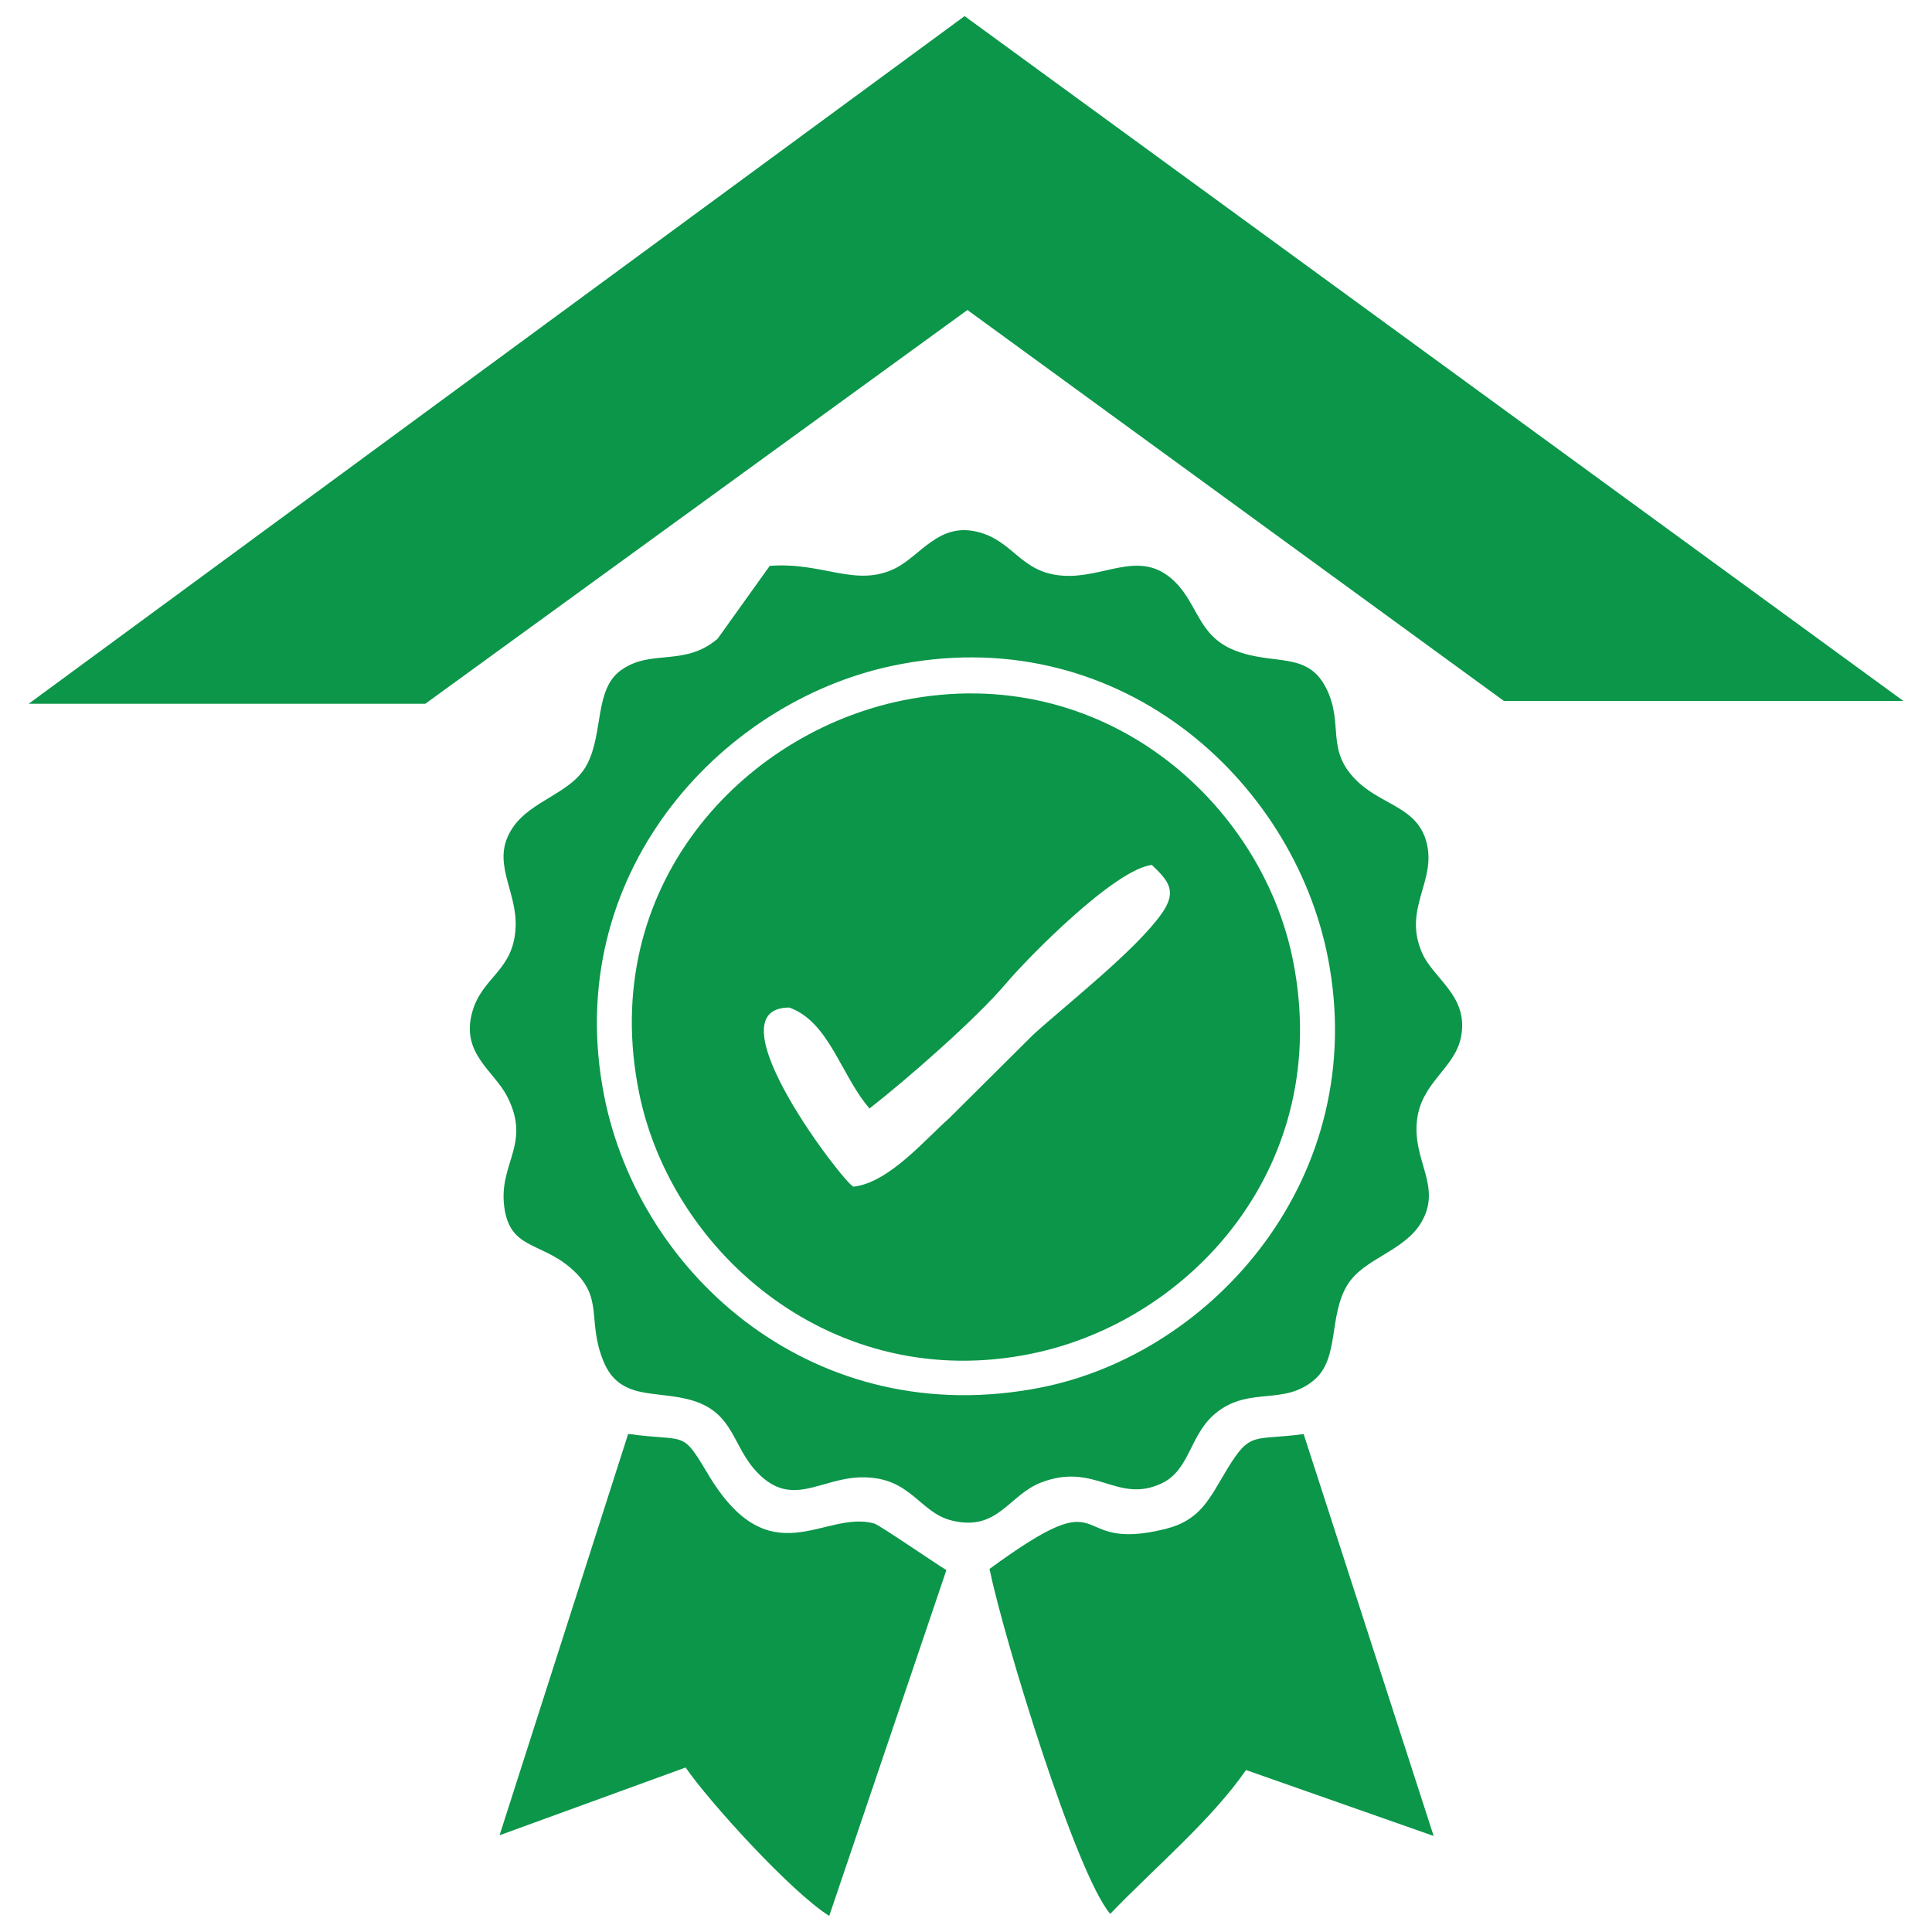 <?xml version="1.0" encoding="UTF-8"?>
<!DOCTYPE svg PUBLIC "-//W3C//DTD SVG 1.1//EN" "http://www.w3.org/Graphics/SVG/1.1/DTD/svg11.dtd">
<!-- Creator: CorelDRAW -->
<svg xmlns="http://www.w3.org/2000/svg" xml:space="preserve" width="60mm" height="60mm" version="1.1" style="shape-rendering:geometricPrecision; text-rendering:geometricPrecision; image-rendering:optimizeQuality; fill-rule:evenodd; clip-rule:evenodd"
viewBox="0 0 3841.39 3841.39"
 xmlns:xlink="http://www.w3.org/1999/xlink"
 xmlns:xodm="http://www.corel.com/coreldraw/odm/2003">
 <defs>
  <style type="text/css">
   <![CDATA[
    .fil0 {fill:none}
    .fil1 {fill:#0B9649}
   ]]>
  </style>
 </defs>
 <g id="Layer_x0020_1">
  <g id="_2981268622384">
   <rect class="fil0" x="-0.01" y="-0.01" width="3841.39" height="3841.39"/>
   <path class="fil1" d="M1728.85 2203.99c-57.42,-66.44 -79.75,-171.97 -159.53,-200.72 -160.62,0.76 111.13,352.6 127.63,356.18 70.73,-7.75 144.38,-95.89 189.5,-135.29l167.83 -166.83c65.15,-59.36 204.21,-167.91 255.63,-241.07 31.17,-44.35 13.85,-64.54 -19.78,-96.52 -74.43,9.17 -245.93,183.9 -289.82,235.65 -61.55,72.53 -199.79,192.83 -271.46,248.59zm-735.56 1445.05l369.91 -134.75c46.1,67.28 208.97,247 285.56,295.1l232.95 -687.53c-22.27,-13.6 -133.47,-89.84 -143.12,-92.56 -100.18,-28.46 -207.13,109.76 -331.3,-99.01 -52.94,-88.96 -41.37,-62.92 -158.29,-79.25l-255.72 798zm974.14 -529.52c28.48,137.69 171.3,604.96 239.98,685.82 89.42,-92.94 200.98,-186.29 270.06,-286l373.06 131.09 -258.5 -799.14c-100.19,13.75 -105.31,-7.31 -152.19,70.02 -35.14,57.94 -51.96,101.2 -123.21,118.84 -200.23,49.55 -96.55,-105.54 -349.2,79.37zm-170.68 -1727.32c-321.75,64.39 -609.41,372.43 -525.87,781.39 65.27,319.55 387.44,598.67 780.54,517.82 318.69,-65.53 599.95,-376.45 519.51,-781.38 -62.77,-315.99 -378.77,-596.93 -774.18,-517.83zm-24.6 -67.95c-343.63,73.65 -656.67,417.59 -571.07,853.74 70.93,361.42 422.6,669.11 868.69,580.76 343.55,-68.02 654.6,-419.62 570.81,-853.06 -69.36,-358.68 -422.6,-677.03 -868.43,-581.44zm-241.67 -199.14l-103.8 145.06c-66.84,56.55 -132.25,19.01 -192.46,62.77 -52.76,38.34 -33.95,125.11 -67.43,187.71 -30.58,57.2 -109.72,69.44 -147.34,124.99 -45.55,67.24 8.84,122.98 5.76,197.42 -3.63,87.63 -66.28,98.31 -86.12,168.76 -23.52,83.29 43.27,116.64 69.89,169.37 47.18,93.4 -16.89,130.91 -6.61,216.49 10.28,85.7 70,71.09 130.31,121.8 70.92,59.66 32.8,103.6 67.28,187.34 32.92,79.93 106.34,56.08 177.66,78.01 82.31,25.31 78.29,91.17 128.25,143.03 69.23,71.85 125.4,10.3 207.8,9.49 97.97,-0.97 113.31,70.02 179.23,86.03 91.37,22.2 112.53,-50.89 177.29,-75.78 107,-41.12 150.2,42.48 238.07,2.48 59.96,-27.31 55.66,-100.09 112.99,-143.48 65.64,-49.66 131.69,-11.53 192.11,-63.17 50.1,-42.81 28.04,-127 65.52,-188.4 32.68,-53.56 113.6,-66.6 147.5,-125.29 40.94,-70.89 -17.72,-120.74 -9.1,-201.15 8.33,-77.48 75.62,-103.7 87.74,-167.2 15.62,-81.78 -55.03,-114.31 -78.04,-167.94 -37.49,-87.42 29.18,-141.01 9.59,-217.72 -17.75,-69.63 -84.38,-73.49 -134.67,-119.42 -69.7,-63.66 -27.68,-116 -65.85,-189.54 -37.59,-72.44 -103.64,-43.02 -181.04,-73.56 -76.57,-30.22 -72.44,-98.49 -127.73,-144.37 -65.76,-54.58 -133.8,1.8 -215.05,-4.27 -84.04,-6.27 -96.64,-70.05 -170.22,-87.46 -75.91,-17.97 -112.09,48.16 -162.22,72.99 -78.29,38.73 -143.35,-13.17 -249.29,-4.98zm-1473.45 274.16l788.59 0 1077.92 -782.9 1066.58 777.24 794.25 0 -1866.49 -1361.59 -1860.84 1367.25z"/>
  </g>
 </g>
</svg>
